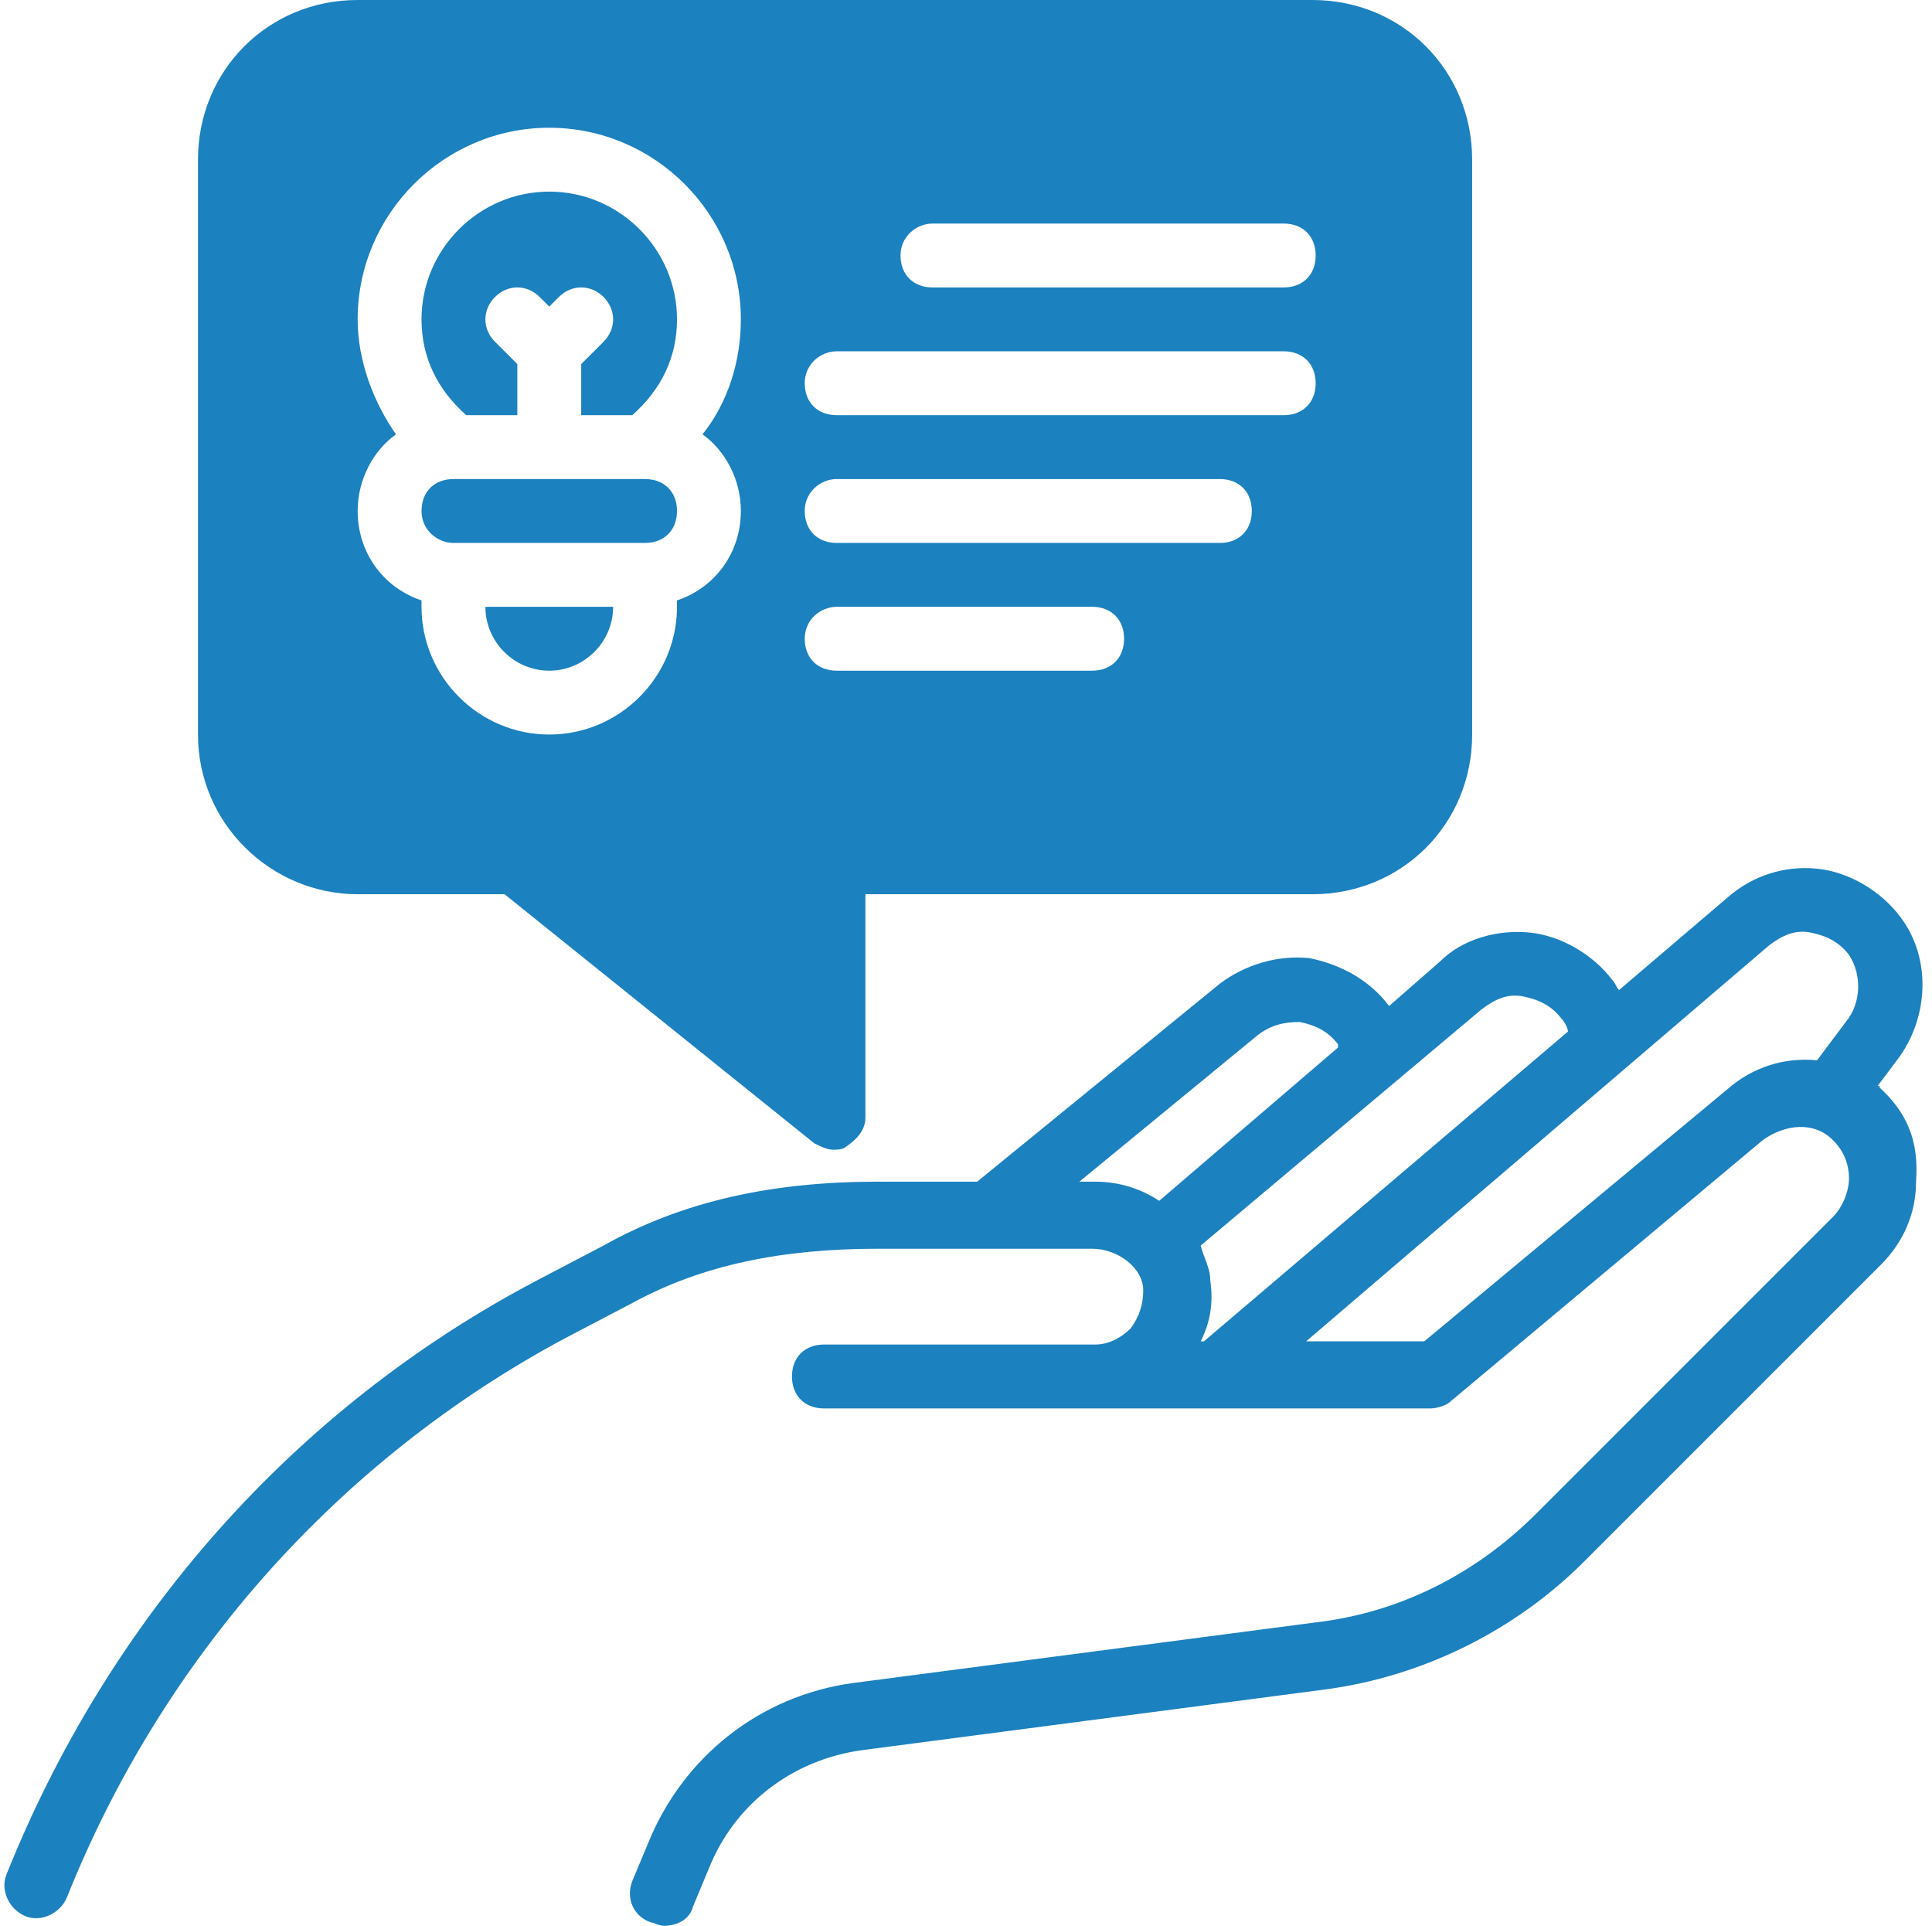 <?xml version="1.0" encoding="UTF-8" standalone="no"?><svg xmlns="http://www.w3.org/2000/svg" xmlns:xlink="http://www.w3.org/1999/xlink" fill="#1c81bf" height="60.3" preserveAspectRatio="xMidYMid meet" version="1" viewBox="1.8 2.0 60.5 60.3" width="60.5" zoomAndPan="magnify"><g id="change1_1"><path d="M60.6,36l0.6-0.8c1-1.3,1.1-3.2,0.1-4.5c-0.6-0.8-1.6-1.4-2.6-1.5c-1-0.1-2,0.2-2.8,0.9L52.5,33c-0.1-0.1-0.1-0.2-0.2-0.3 c-0.6-0.8-1.6-1.4-2.6-1.5c-1-0.1-2.1,0.2-2.8,0.9l-1.6,1.4c0,0,0,0,0,0c-0.6-0.8-1.5-1.3-2.5-1.5c-1-0.1-2,0.2-2.8,0.8L32.4,39 h-3.1c-3.3,0-6.1,0.6-8.6,2l-2.1,1.1c-7.6,4-13.4,10.6-16.6,18.6c-0.2,0.5,0.1,1.1,0.6,1.3c0.5,0.2,1.1-0.1,1.3-0.6 c3-7.5,8.5-13.7,15.6-17.5l2.1-1.1c2.2-1.2,4.7-1.7,7.7-1.7h6.7c0.8,0,1.6,0.6,1.6,1.3c0,0.4-0.1,0.8-0.4,1.2 c-0.3,0.3-0.7,0.5-1.1,0.5h-8.5c-0.6,0-1,0.4-1,1s0.4,1,1,1h19c0.2,0,0.5-0.1,0.6-0.2l9.8-8.2c0.7-0.5,1.6-0.6,2.2,0 c0.3,0.3,0.5,0.7,0.5,1.2c0,0.4-0.2,0.9-0.5,1.2l-9.3,9.3c-1.9,1.9-4.3,3.1-6.9,3.4l-14.5,1.9c-2.9,0.4-5.3,2.3-6.4,5l-0.5,1.2 c-0.2,0.5,0,1.1,0.6,1.3c0.1,0,0.2,0.1,0.4,0.1c0.4,0,0.8-0.2,0.9-0.6l0.5-1.2c0.8-2,2.6-3.4,4.8-3.7l14.5-1.9c3-0.4,5.9-1.8,8.1-4 l9.3-9.3c0.7-0.7,1.1-1.6,1.1-2.6C61.9,37.7,61.5,36.8,60.6,36C60.7,36.1,60.7,36,60.6,36z M36.1,39h-0.5l5.6-4.6 c0.4-0.3,0.8-0.4,1.3-0.4c0.5,0.1,0.9,0.3,1.2,0.7c0,0,0,0.1,0,0.1l-5.6,4.8C37.5,39.2,36.8,39,36.1,39z M39.4,44 c0.3-0.6,0.4-1.2,0.3-1.9c0-0.4-0.2-0.7-0.3-1.1l8.8-7.4c0.4-0.3,0.8-0.5,1.3-0.4c0.5,0.1,0.9,0.3,1.2,0.7c0.1,0.1,0.2,0.3,0.2,0.4 L39.5,44H39.4z M59.6,34l-0.9,1.2c-1-0.1-2,0.2-2.8,0.9L46.4,44h-3.7l14.5-12.4c0.4-0.3,0.8-0.5,1.3-0.4c0.5,0.1,0.9,0.3,1.2,0.7 C60.1,32.5,60.1,33.4,59.6,34z" fill="inherit"/><path d="M18,15v-1.6l-0.7-0.7c-0.4-0.4-0.4-1,0-1.4s1-0.4,1.4,0l0.3,0.3l0.3-0.3c0.4-0.4,1-0.4,1.4,0s0.4,1,0,1.4L20,13.4V15h1.6 c0.9-0.8,1.4-1.8,1.4-3c0-2.2-1.8-4-4-4s-4,1.8-4,4c0,1.2,0.5,2.2,1.4,3H18z" fill="inherit"/><path d="M19,23c1.1,0,2-0.9,2-2h-4C17,22.1,17.9,23,19,23z" fill="inherit"/><path d="M16,19h6c0.6,0,1-0.4,1-1s-0.4-1-1-1h-6c-0.6,0-1,0.4-1,1S15.5,19,16,19z" fill="inherit"/><path d="M13,30h4.6l9.7,7.8c0.2,0.1,0.4,0.2,0.6,0.2c0.1,0,0.3,0,0.4-0.1c0.3-0.2,0.6-0.5,0.6-0.9v-7h14c2.8,0,5-2.2,5-5V7 c0-2.8-2.2-5-5-5H13c-2.8,0-5,2.2-5,5v18C8,27.8,10.3,30,13,30z M31,9h11c0.6,0,1,0.4,1,1s-0.4,1-1,1H31c-0.6,0-1-0.4-1-1 S30.5,9,31,9z M28,13h14c0.6,0,1,0.4,1,1s-0.4,1-1,1H28c-0.6,0-1-0.4-1-1S27.5,13,28,13z M28,17h12c0.6,0,1,0.4,1,1s-0.4,1-1,1H28 c-0.6,0-1-0.4-1-1S27.5,17,28,17z M28,21h8c0.6,0,1,0.4,1,1s-0.4,1-1,1h-8c-0.6,0-1-0.4-1-1S27.5,21,28,21z M13,12c0-3.3,2.7-6,6-6 s6,2.7,6,6c0,1.3-0.4,2.6-1.2,3.6C24.5,16.1,25,17,25,18c0,1.3-0.8,2.4-2,2.8V21c0,2.2-1.8,4-4,4s-4-1.8-4-4v-0.2 c-1.2-0.4-2-1.5-2-2.8c0-1,0.5-1.9,1.2-2.4C13.5,14.6,13,13.3,13,12z" fill="inherit"/></g></svg>